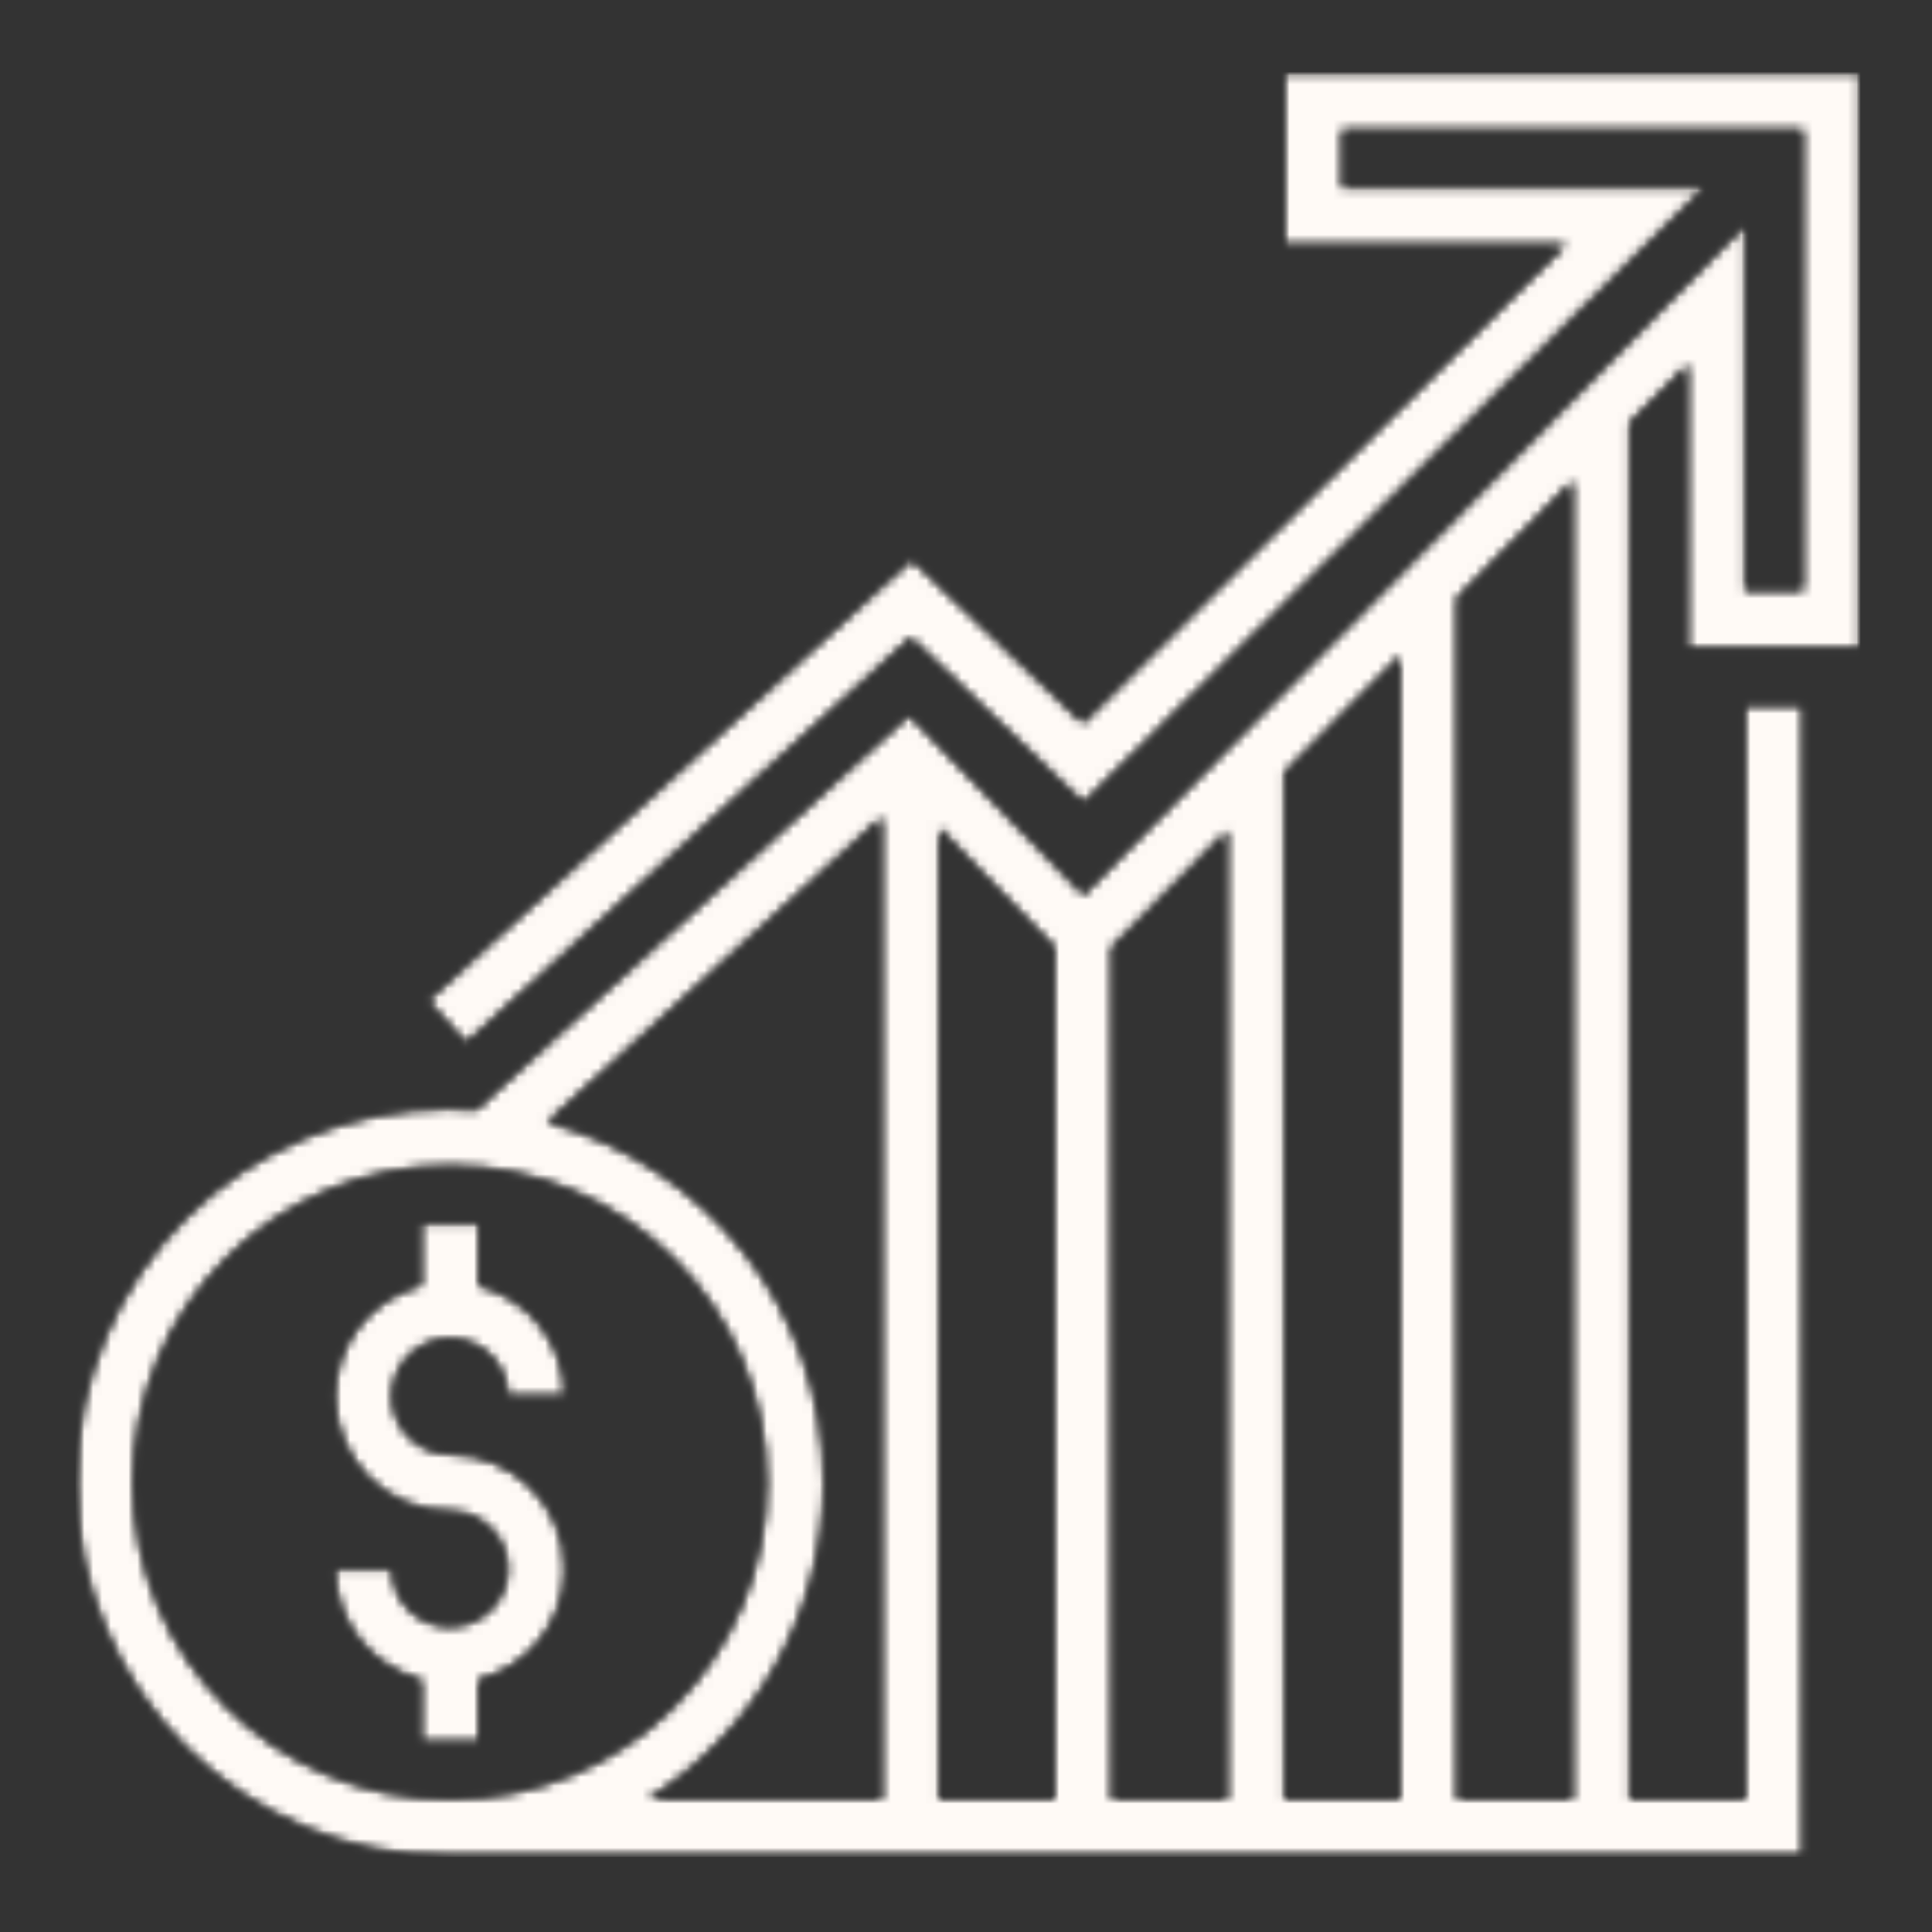 <svg width="218" height="218" viewBox="0 0 218 218" fill="none" xmlns="http://www.w3.org/2000/svg">
<rect x="0" y="0" width="218" height="218" fill="#333333" stroke="none"/>
<mask id="mask0_15_634" style="mask-type:luminance" maskUnits="userSpaceOnUse" x="8" y="8" width="202" height="202">
<path d="M8.538 8.145H209.916V209.523H8.538V8.145Z" fill="white"/>
</mask>
<g mask="url(#mask0_15_634)">
<mask id="mask1_15_634" style="mask-type:luminance" maskUnits="userSpaceOnUse" x="8" y="8" width="202" height="202">
<path d="M177.436 54.315L164.444 67.472V203.027H177.436V54.315ZM73.169 203.027H99.484V92.251L61.826 126.597C79.754 131.468 92.988 147.848 92.988 167.298C92.988 182.346 85.046 195.554 73.169 203.027ZM50.763 203.027C70.467 203.027 86.492 187.003 86.492 167.298C86.492 147.594 70.467 131.57 50.763 131.57C31.059 131.57 15.034 147.594 15.034 167.298C15.034 187.003 31.059 203.027 50.763 203.027ZM144.956 203.027H157.948V74.045L144.956 87.201V203.027ZM125.468 203.027H138.46V93.774L125.468 106.918V203.027ZM105.98 203.027H118.972V106.905L105.98 93.494V203.027ZM144.956 8.145H209.916V73.106H190.428V41.172L183.932 47.743V203.027H196.924V79.603H203.42V209.523H50.763C27.481 209.523 8.538 190.581 8.538 167.298C8.538 144.016 27.481 125.074 50.763 125.074C51.752 125.074 52.717 125.162 53.681 125.226L102.579 80.643L122.245 100.943L196.924 25.349V66.609H203.42V14.641H151.452V21.137H192.382L122.257 90.627L102.769 71.99L52.602 117.728L48.225 112.933L102.872 63.095L122.182 81.568L176.598 27.633H144.956V8.145ZM44.267 157.555C44.267 161.132 47.185 164.051 50.763 164.051C57.932 164.051 63.755 169.874 63.755 177.043C63.755 183.082 59.594 188.118 54.012 189.578V196.531H47.516V189.578C41.932 188.118 37.771 183.082 37.771 177.043H44.267C44.267 180.62 47.185 183.539 50.763 183.539C54.341 183.539 57.259 180.62 57.259 177.043C57.259 173.465 54.341 170.547 50.763 170.547C43.594 170.547 37.771 164.723 37.771 157.555C37.771 151.516 41.932 146.479 47.516 145.02V138.066H54.012V145.02C59.594 146.479 63.755 151.516 63.755 157.555H57.259C57.259 153.977 54.341 151.059 50.763 151.059C47.185 151.059 44.267 153.977 44.267 157.555Z" fill="white"/>
</mask>
<g mask="url(#mask1_15_634)">
<mask id="mask2_15_634" style="mask-type:luminance" maskUnits="userSpaceOnUse" x="8" y="8" width="202" height="202">
<path d="M177.436 54.315L164.444 67.472V203.027H177.436V54.315ZM73.169 203.027H99.484V92.251L61.826 126.597C79.754 131.468 92.988 147.848 92.988 167.298C92.988 182.346 85.046 195.554 73.169 203.027ZM50.763 203.027C70.467 203.027 86.492 187.003 86.492 167.298C86.492 147.594 70.467 131.57 50.763 131.57C31.059 131.57 15.034 147.594 15.034 167.298C15.034 187.003 31.059 203.027 50.763 203.027ZM144.956 203.027H157.948V74.045L144.956 87.201V203.027ZM125.468 203.027H138.46V93.774L125.468 106.918V203.027ZM105.98 203.027H118.972V106.905L105.98 93.494V203.027ZM144.956 8.145H209.916V73.106H190.428V41.172L183.932 47.743V203.027H196.924V79.603H203.42V209.523H50.763C27.481 209.523 8.538 190.581 8.538 167.298C8.538 144.016 27.481 125.074 50.763 125.074C51.752 125.074 52.717 125.162 53.681 125.226L102.579 80.643L122.245 100.943L196.924 25.349V66.609H203.42V14.641H151.452V21.137H192.382L122.257 90.627L102.769 71.99L52.602 117.728L48.225 112.933L102.872 63.095L122.182 81.568L176.598 27.633H144.956V8.145ZM44.267 157.555C44.267 161.132 47.185 164.051 50.763 164.051C57.932 164.051 63.755 169.874 63.755 177.043C63.755 183.082 59.594 188.118 54.012 189.578V196.531H47.516V189.578C41.932 188.118 37.771 183.082 37.771 177.043H44.267C44.267 180.62 47.185 183.539 50.763 183.539C54.341 183.539 57.259 180.62 57.259 177.043C57.259 173.465 54.341 170.547 50.763 170.547C43.594 170.547 37.771 164.723 37.771 157.555C37.771 151.516 41.932 146.479 47.516 145.02V138.066H54.012V145.02C59.594 146.479 63.755 151.516 63.755 157.555H57.259C57.259 153.977 54.341 151.059 50.763 151.059C47.185 151.059 44.267 153.977 44.267 157.555Z" fill="white"/>
</mask>
<g mask="url(#mask2_15_634)">
<path d="M8.538 209.523H209.916V8.145H8.538V209.523Z" fill="#FFFAF6"/>
</g>
</g>
</g>
</svg>
